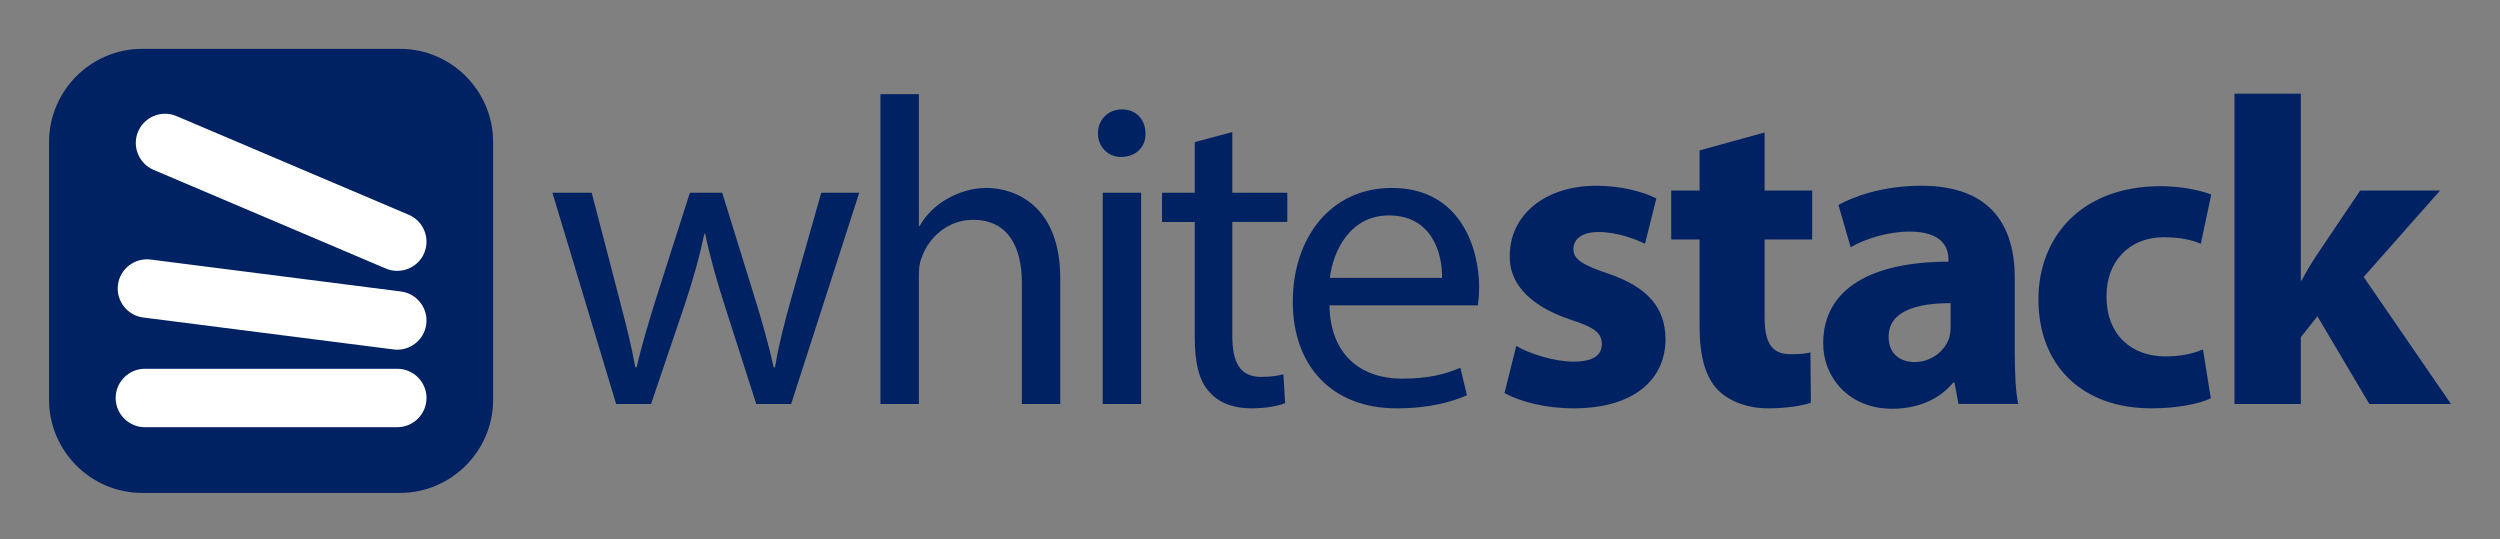 <svg xmlns="http://www.w3.org/2000/svg" role="img" viewBox="-6.60 -6.35 330.20 71.20"><rect x="-6.60" y="-6.35" width="330.20" height="71.20" fill="#808080" stroke="none"/><title>Whitestack LLC logo</title><defs><clipPath id="a" clipPathUnits="userSpaceOnUse"><path d="M0 560h960V0H0z"/></clipPath></defs><g clip-path="url(#a)" transform="matrix(1.333 0 0 -1.333 -483.523 402.667)"><path fill="#002263" d="M416.41 287.742l2.768-10.638c.605-2.335 1.167-4.497 1.556-6.659h.13c.476 2.118 1.168 4.367 1.859 6.615l3.416 10.682h3.201l3.243-10.465c.778-2.508 1.384-4.714 1.859-6.832h.13c.346 2.118.908 4.324 1.6 6.789l2.984 10.508h3.762l-6.746-20.93h-3.459l-3.2 9.99c-.735 2.335-1.341 4.411-1.86 6.876h-.086c-.519-2.508-1.168-4.67-1.903-6.92l-3.373-9.946h-3.46l-6.313 20.93zm28.61 9.773h3.806v-13.059h.086c.606 1.081 1.557 2.032 2.724 2.681 1.125.648 2.465 1.081 3.892 1.081 2.811 0 7.308-1.73 7.308-8.952v-12.454h-3.805v12.022c0 3.373-1.254 6.226-4.844 6.226-2.464 0-4.41-1.728-5.102-3.804-.216-.52-.259-1.081-.259-1.817v-12.627h-3.806zm22.025-9.773h3.806v-20.93h-3.806zm4.238 5.882c.043-1.298-.908-2.336-2.421-2.336-1.341 0-2.292 1.038-2.292 2.336 0 1.34.994 2.378 2.378 2.378 1.427 0 2.335-1.038 2.335-2.378m8.602.129v-6.011h5.449v-2.896h-5.449v-11.287c0-2.595.735-4.066 2.854-4.066.995 0 1.729.13 2.206.26l.172-2.854c-.735-.302-1.902-.519-3.373-.519-1.773 0-3.2.562-4.108 1.601-1.081 1.124-1.47 2.983-1.47 5.448v11.417h-3.243v2.896h3.243v5.017zm20.782-14.443c.043 2.421-.995 6.184-5.276 6.184-3.849 0-5.535-3.547-5.838-6.184zm-11.157-2.725c.087-5.146 3.373-7.265 7.178-7.265 2.725 0 4.368.475 5.795 1.081l.649-2.724c-1.341-.605-3.632-1.298-6.963-1.298-6.443 0-10.292 4.239-10.292 10.552 0 6.314 3.72 11.286 9.817 11.286 6.832 0 8.649-6.011 8.649-9.859 0-.778-.087-1.384-.13-1.773zm18.51-4.021c1.21-.734 3.719-1.557 5.665-1.557 1.989 0 2.811.65 2.811 1.731s-.649 1.642-3.071 2.421c-4.41 1.47-6.097 3.849-6.054 6.314 0 3.978 3.373 6.962 8.606 6.962 2.464 0 4.626-.606 5.924-1.255l-1.124-4.497c-.952.476-2.811 1.168-4.584 1.168-1.6 0-2.508-.649-2.508-1.686 0-.995.821-1.557 3.416-2.422 4.022-1.384 5.666-3.416 5.709-6.487 0-3.978-3.071-6.876-9.125-6.876-2.768 0-5.233.649-6.832 1.514zm24.607 21.146v-5.751h4.713v-4.844h-4.713v-7.654c0-2.551.648-3.719 2.594-3.719.908 0 1.341.043 1.946.173l.044-4.973c-.822-.302-2.422-.562-4.238-.562-2.119 0-3.893.735-4.973 1.816-1.211 1.254-1.816 3.286-1.816 6.271v8.648h-2.811v4.844h2.811v3.978zm18.43-16.908c-3.46 0-6.141-.821-6.141-3.329 0-1.688 1.124-2.509 2.595-2.509 1.6 0 2.984 1.081 3.416 2.422.086.346.13.735.13 1.124zm6.356-4.887c0-1.989.087-3.934.346-5.102h-5.924l-.389 2.119h-.13c-1.384-1.687-3.546-2.595-6.054-2.595-4.281 0-6.832 3.113-6.832 6.486 0 5.493 4.93 8.087 12.41 8.087v.26c0 1.123-.605 2.724-3.848 2.724-2.163 0-4.455-.736-5.838-1.557l-1.211 4.194c1.47.823 4.368 1.903 8.217 1.903 7.048 0 9.253-4.151 9.253-9.123zm19.427-4.54c-1.167-.562-3.373-.995-5.881-.995-6.832 0-11.2 4.194-11.2 10.811 0 6.141 4.238 11.2 12.108 11.2 1.73 0 3.633-.303 5.017-.822l-1.038-4.886c-.778.346-1.946.649-3.676.649-3.459 0-5.708-2.465-5.665-5.882 0-3.891 2.595-5.924 5.795-5.924 1.557 0 2.768.259 3.762.692zm8.918 11.675h.086c.476.908.995 1.772 1.514 2.551l4.281 6.357h7.914l-7.568-8.562 8.649-12.584h-8.087l-5.145 8.691-1.644-2.075v-6.616h-6.573v30.746h6.573zM371.867 258h25.551c5.073 0 9.224 4.151 9.224 9.225v25.55c0 5.074-4.151 9.225-9.224 9.225h-25.551c-5.073 0-9.225-4.151-9.225-9.225v-25.55c0-5.074 4.152-9.225 9.225-9.225"/><path fill="#fff" d="M372.137 264.51h25.011c1.592 0 2.894 1.303 2.894 2.895s-1.302 2.894-2.894 2.894h-25.011c-1.592 0-2.895-1.302-2.895-2.894s1.303-2.895 2.895-2.895m-.165 10.869l24.809-3.165c1.58-.202 3.037.925 3.238 2.505.202 1.579-.926 3.036-2.505 3.238l-24.809 3.165c-1.58.201-3.037-.926-3.238-2.505-.202-1.579.926-3.037 2.505-3.238m1.026 14.63l23.019-9.78c1.466-.622 3.174.067 3.796 1.533.623 1.465-.067 3.173-1.532 3.796l-23.019 9.78c-1.466.622-3.174-.067-3.796-1.533-.623-1.465.067-3.173 1.532-3.796"/></g></svg>